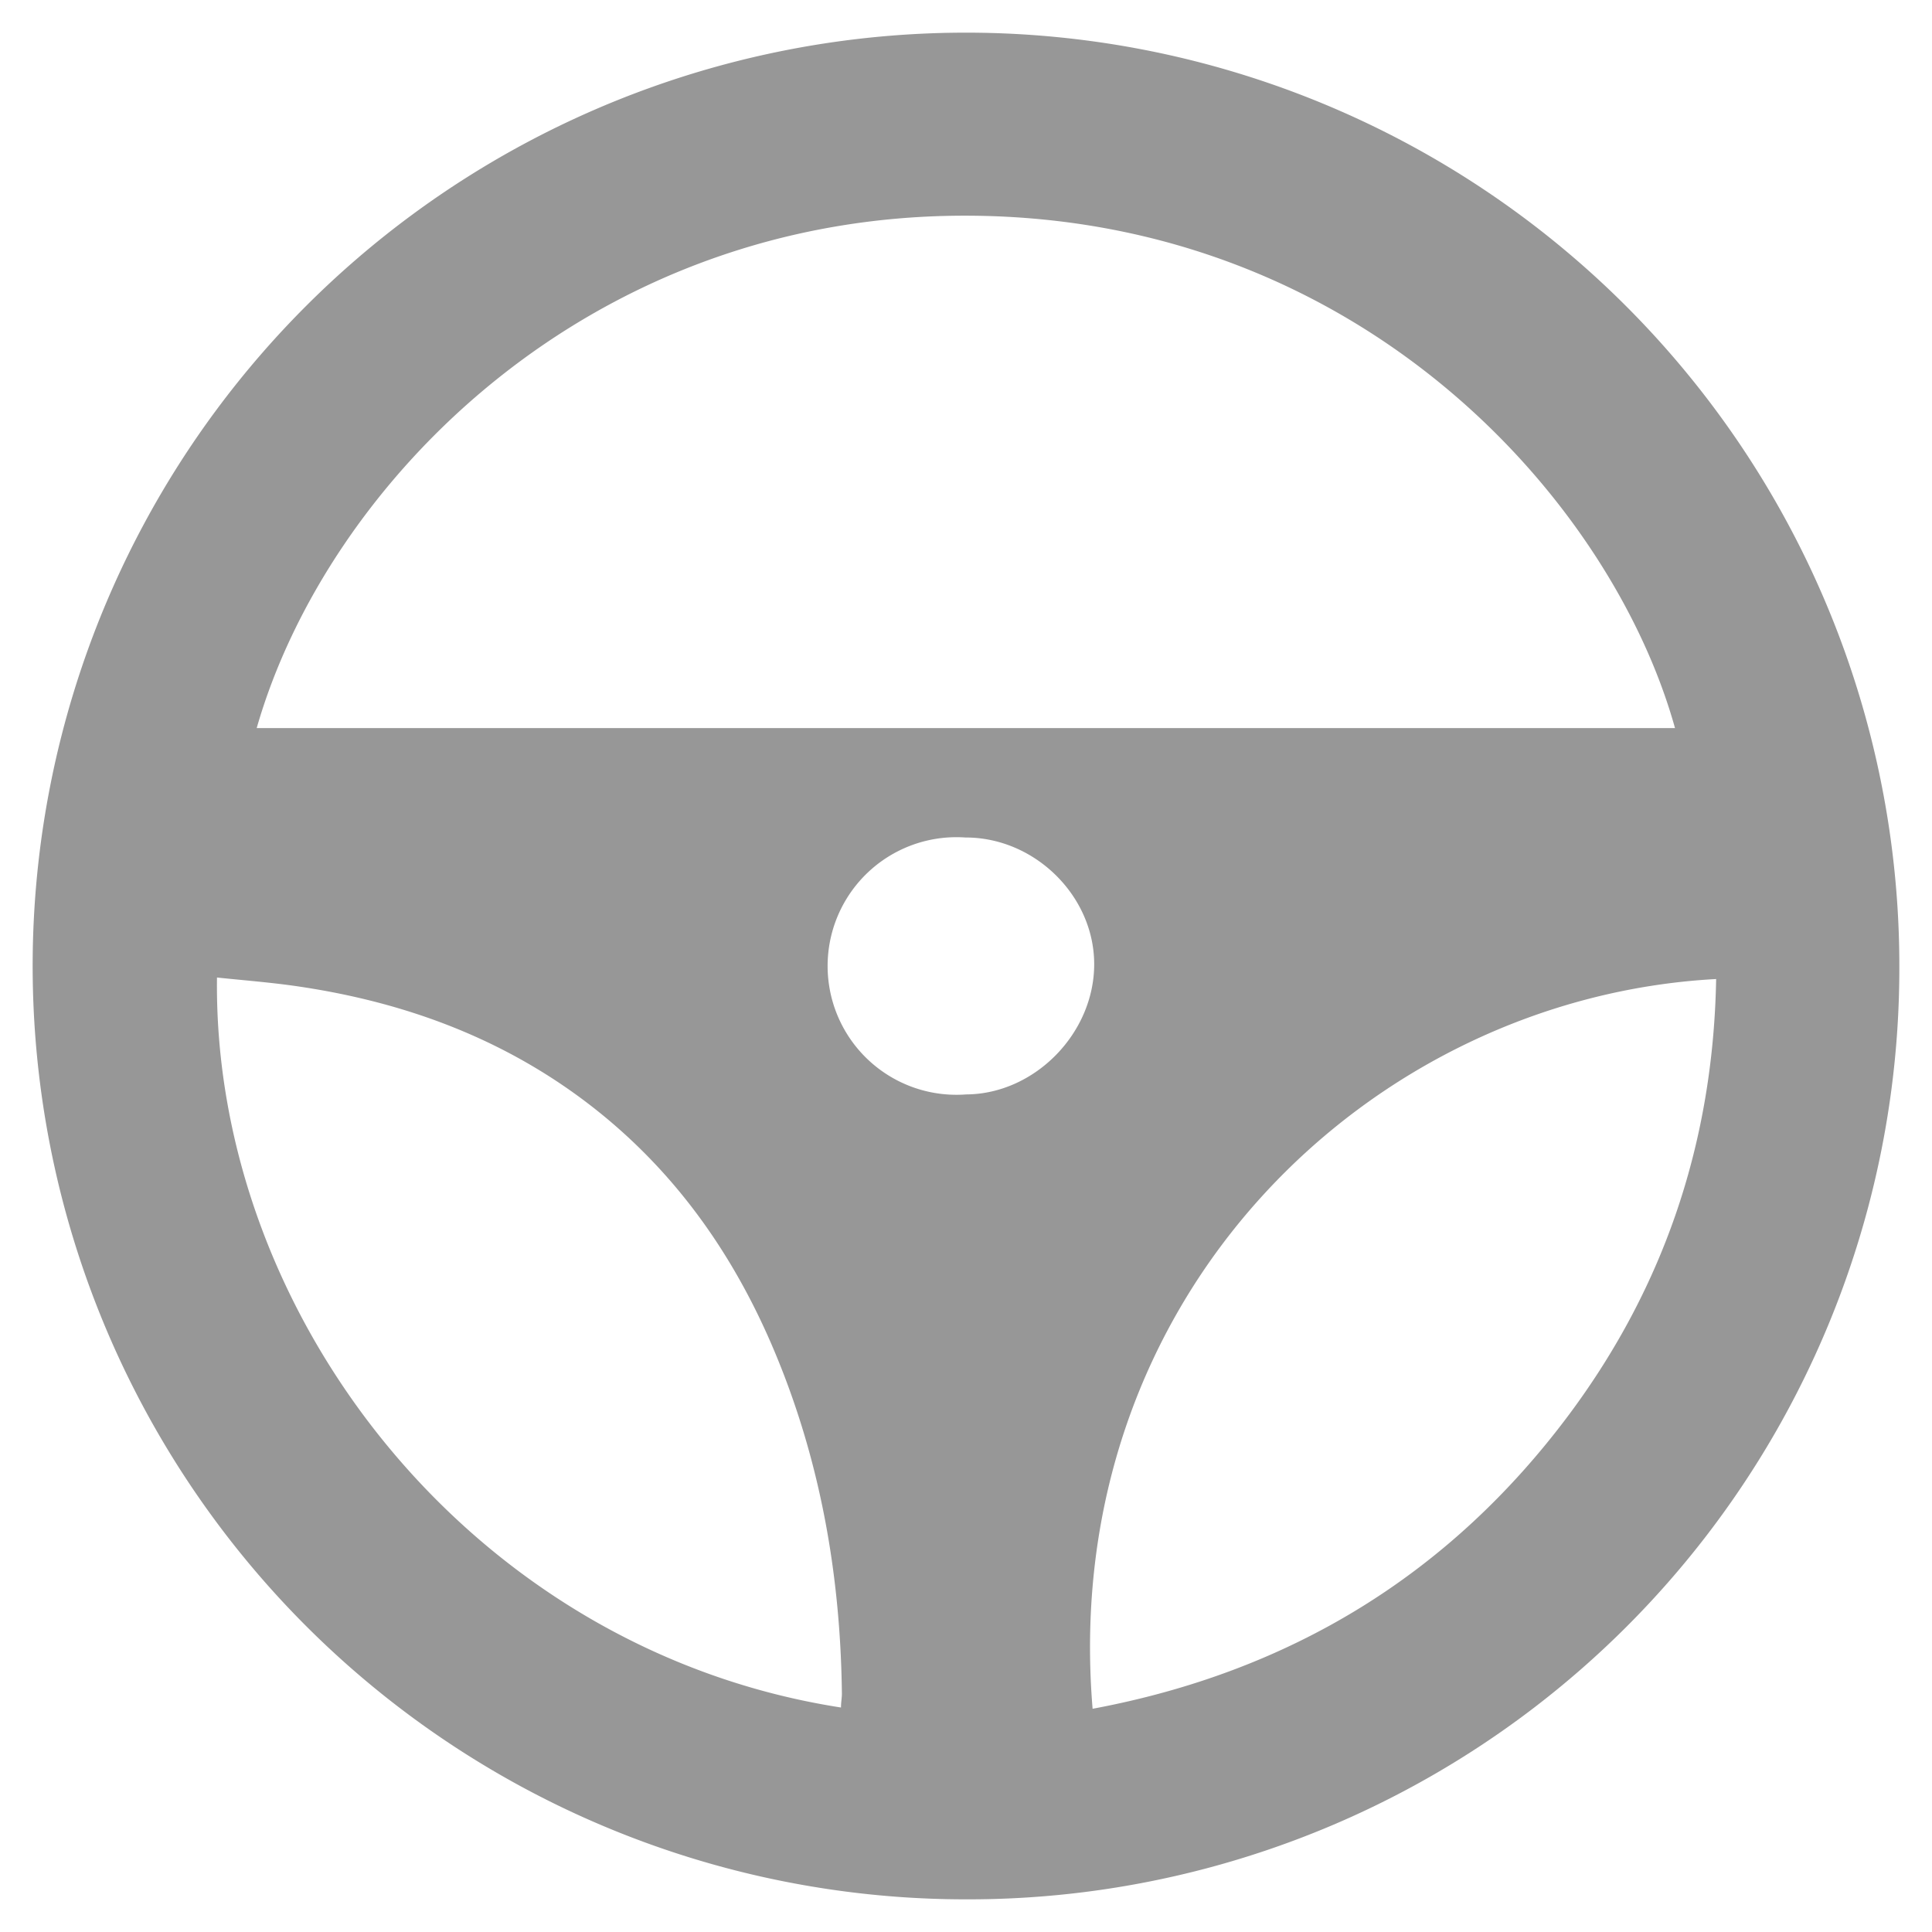 <svg xmlns="http://www.w3.org/2000/svg" viewBox="0 0 255 255"><defs><style>.cls-1{fill:#979797;}.cls-2{fill:none;}</style></defs><g id="Layer_2" data-name="Layer 2"><g id="Layer_1-2" data-name="Layer 1"><path class="cls-1" d="M127.44,250.69A123.19,123.19,0,1,1,250.69,127.74,122.9,122.9,0,0,1,127.44,250.69ZM221.08,96.1c-8.35-30-41.4-67.28-93-67.63C77.83,28.12,43.14,63.76,33.88,96.1ZM111,225.37c0-.69.12-1.25.12-1.82-.18-15.46-2.78-30.46-8.73-44.79-5.62-13.55-13.91-25.12-25.83-33.9-11.34-8.34-24.17-12.85-38-14.78-3.28-.45-6.6-.71-9.92-1.06C28.08,173.69,62.36,217.82,111,225.37Zm33.19.17c26-4.85,47.13-17.66,62.94-38.88,12.65-17,19-36.19,19.38-57.44C180.92,131.67,139.69,171.12,144.21,225.54Zm-16.65-81.09c9.06-.06,16.94-8.13,16.88-17.29-.06-9-7.92-16.65-17-16.62a17,17,0,1,0,.1,33.91Z"/><rect class="cls-2" width="255" height="255"/></g></g></svg>